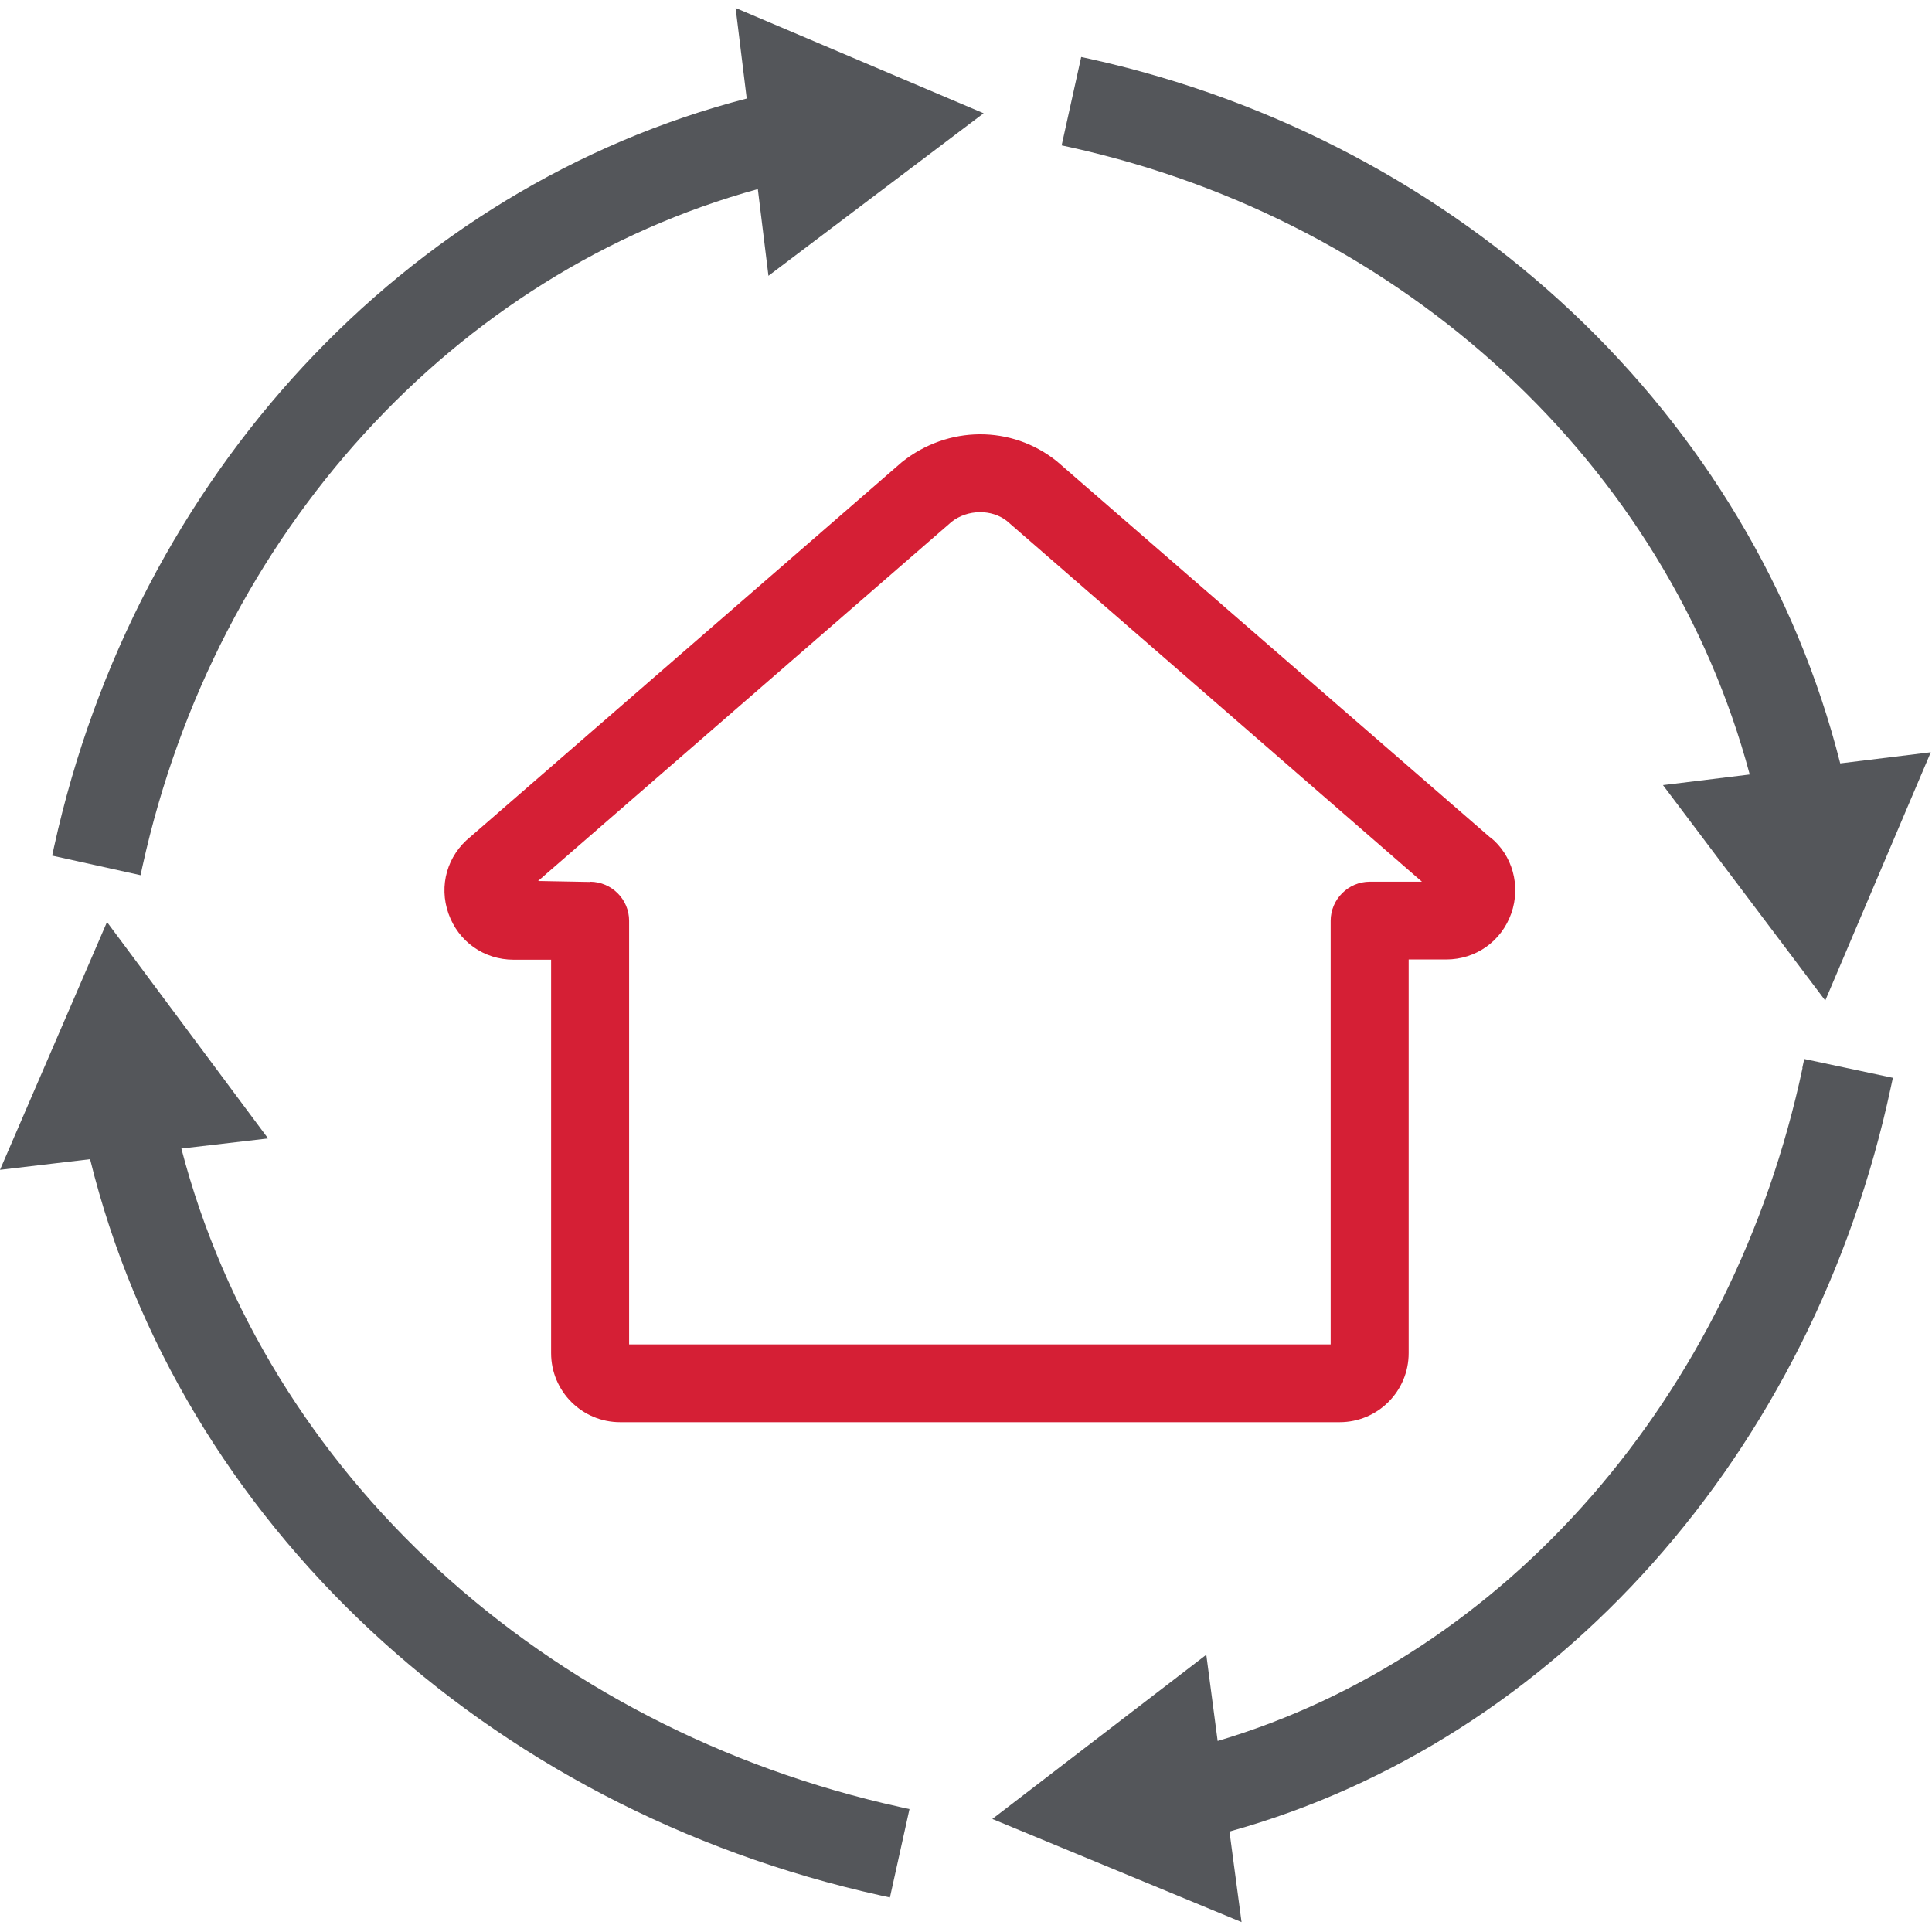 <?xml version="1.0" encoding="UTF-8"?><svg id="Layer_1" xmlns="http://www.w3.org/2000/svg" width="80" height="80" viewBox="0 0 80 80"><g><path d="M61.72,34.69l-17.96-15.59c-1.87-1.5-4.51-1.49-6.42,.04l-17.86,15.51c-.96,.77-1.32,2.02-.91,3.18,.41,1.16,1.47,1.91,2.7,1.91h1.55v16.29c0,1.58,1.28,2.86,2.86,2.86h29.79c1.58,0,2.86-1.28,2.86-2.86v-16.3h1.55c1.23,0,2.29-.75,2.7-1.91,.4-1.14,.05-2.41-.87-3.15Zm-37.29,1.83l-2.15-.04,17.12-14.87c.67-.53,1.67-.53,2.29-.04l17.19,14.94h-2.16c-.89,0-1.62,.73-1.62,1.62v17.54H26.05v-17.54c0-.89-.72-1.61-1.61-1.62Z" style="fill:#d51f35;"/><polygon points="22.77 35.56 37.92 22.42 44.18 23.2 57.58 34.87 22.77 35.56" style="fill:none;"/></g><g><path d="M30.92,4.08C16.79,7.73,5.62,19.7,2.24,35.06l-.08,.37,3.66,.81,.08-.37c3.04-13.8,12.93-24.59,25.48-28.04l.44,3.59,8.91-6.73L30.46,.33l.46,3.75Z" style="fill:#54565a;"/><path d="M72.45,32.07l-3.59,.44,6.72,8.92,4.37-10.28-3.75,.46c-3.64-14.39-15.65-25.75-31.06-29.17l-.37-.08-.81,3.66,.37,.08c13.86,3.07,24.69,13.16,28.12,25.96Z" style="fill:#54565a;"/><path d="M74.64,44.22c-2.9,13.62-12.3,24.34-24.22,27.87l-.47-3.57-8.86,6.8,10.32,4.27-.5-3.75c13.49-3.74,24.15-15.65,27.39-30.84l.08-.37-3.67-.78-.08,.37Z" style="fill:#54565a;"/><path d="M7.5,47.56l3.6-.42-6.67-8.96L0,48.44l3.73-.44c3.69,14.99,16.36,26.87,32.75,30.49l.37,.08,.81-3.66-.37-.08c-14.82-3.27-26.29-13.87-29.78-27.27Z" style="fill:#54565a;"/></g></svg>
